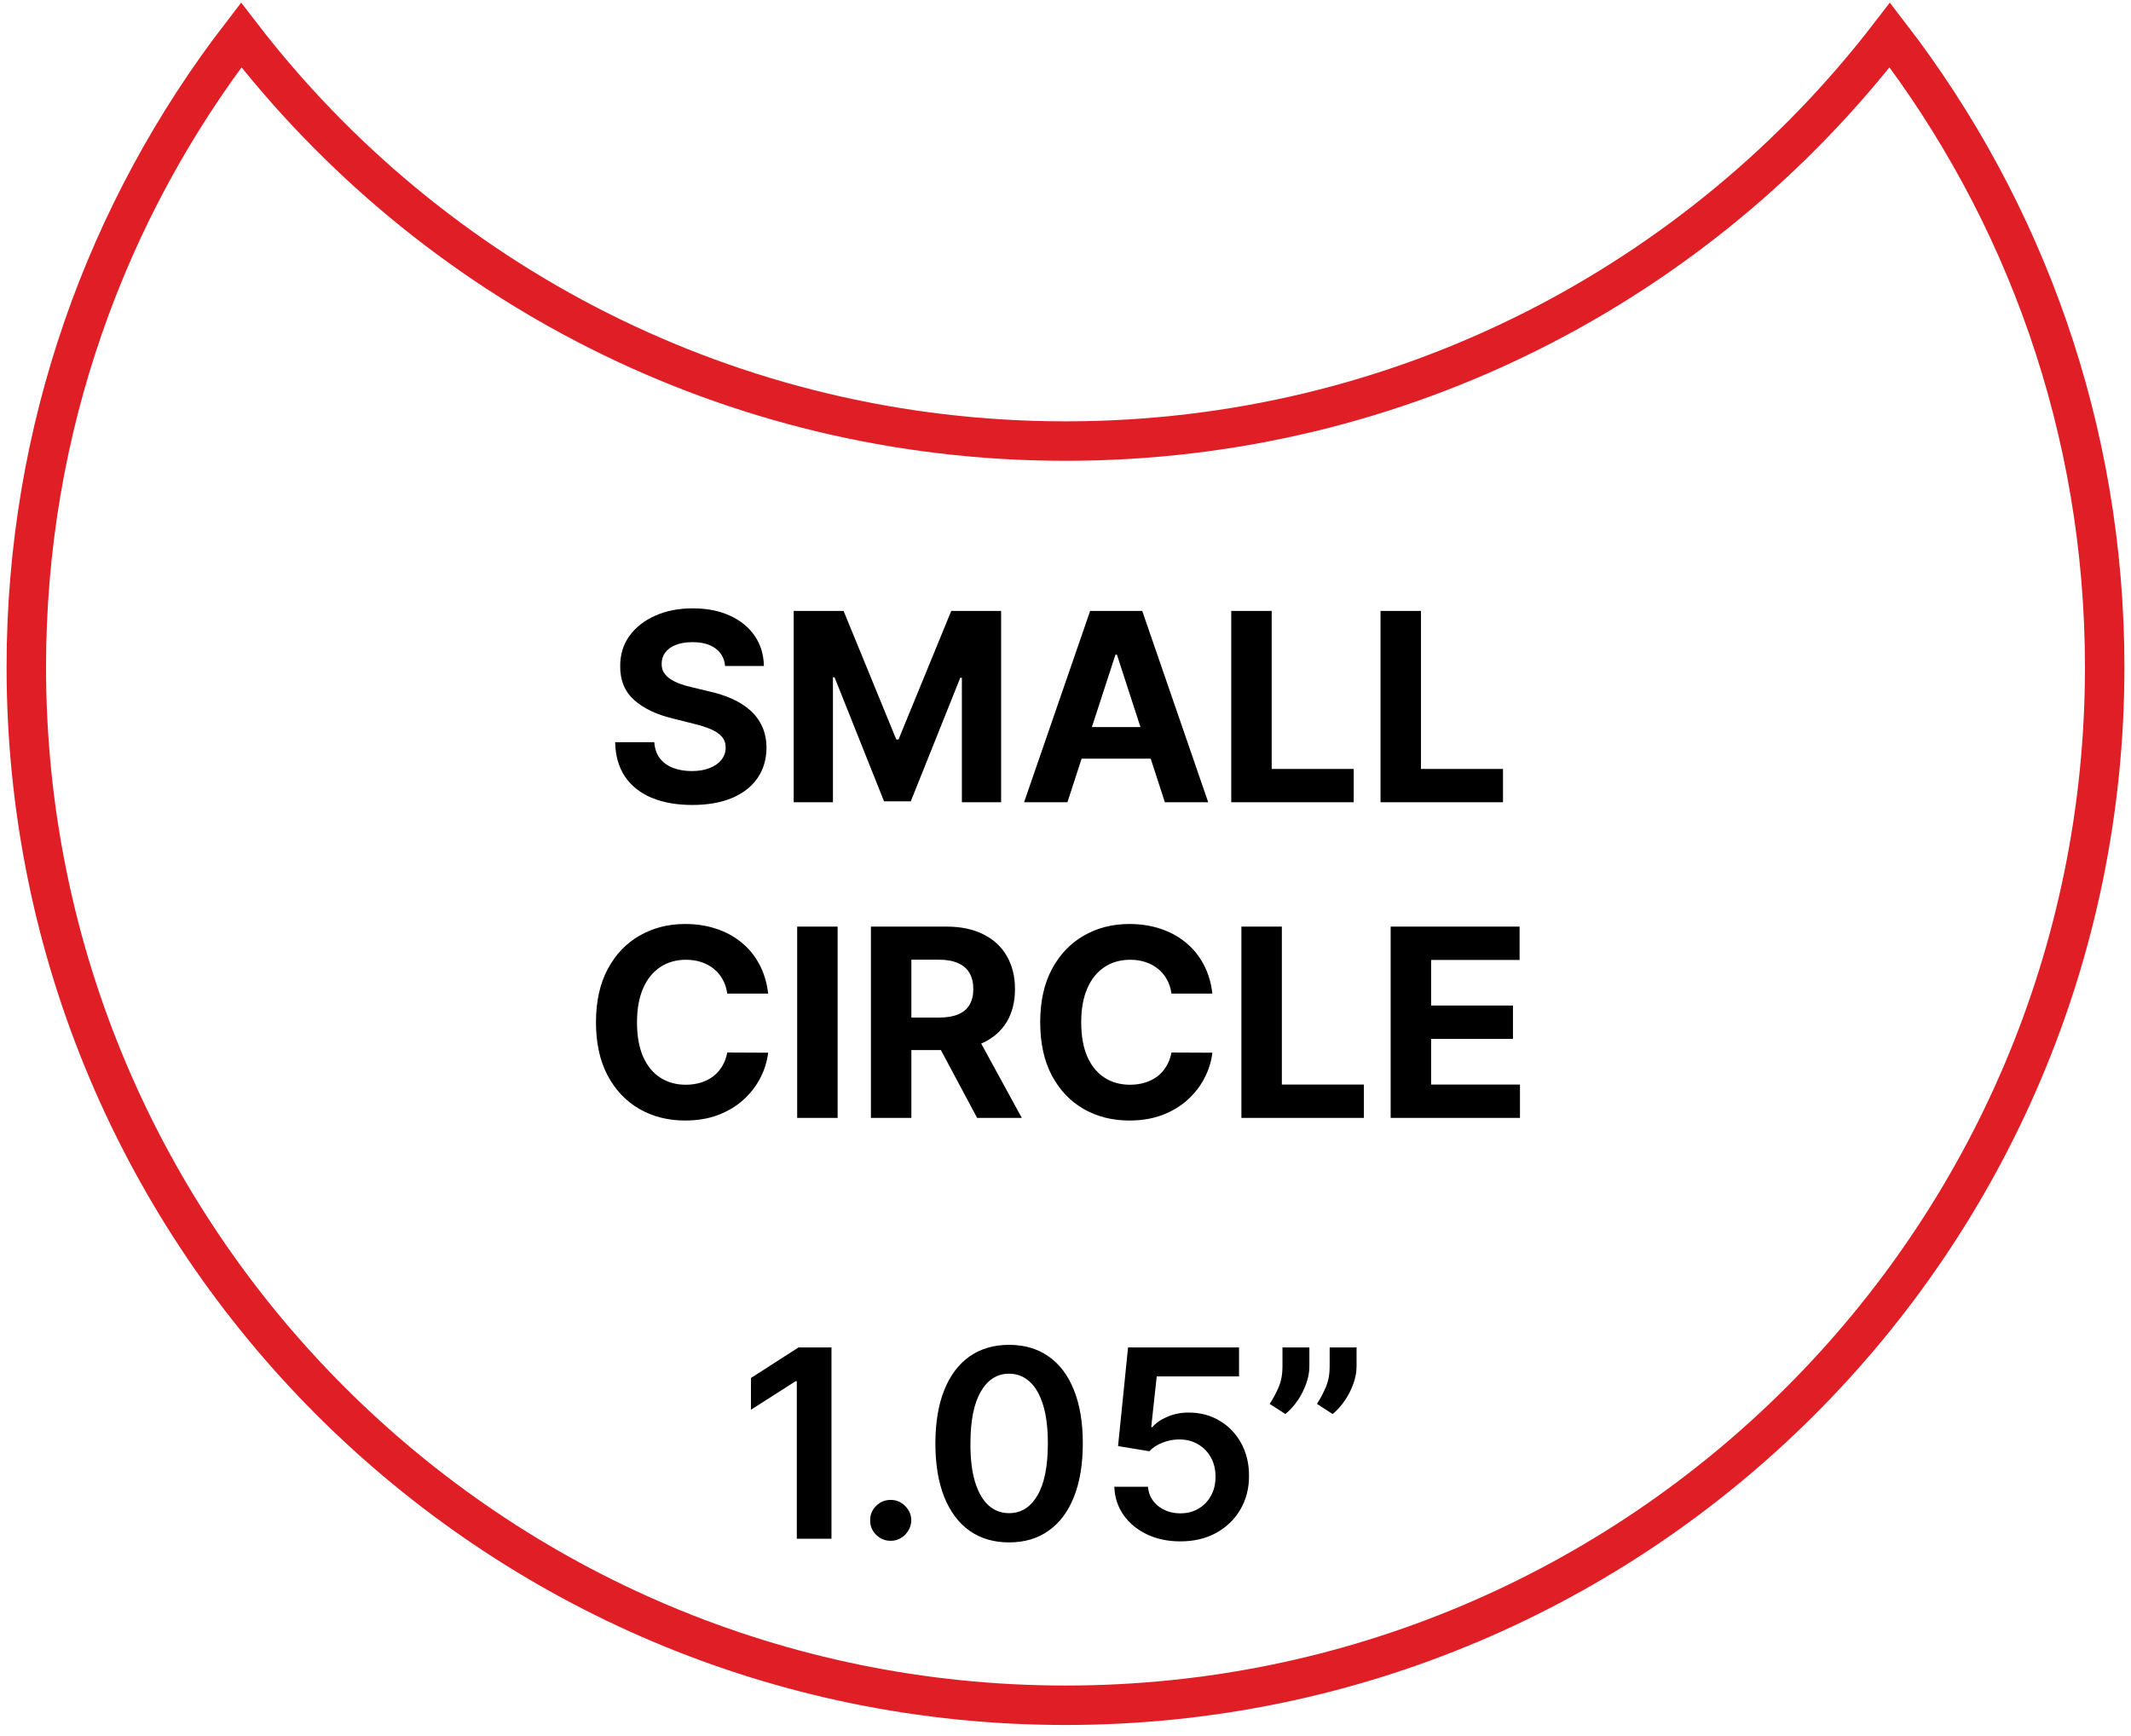 <svg width="162" height="132" viewBox="0 0 162 132" fill="none" xmlns="http://www.w3.org/2000/svg">
<path d="M55.124 50.638C55.067 50.065 54.823 49.62 54.392 49.303C53.961 48.985 53.376 48.827 52.638 48.827C52.136 48.827 51.712 48.898 51.367 49.04C51.021 49.177 50.756 49.369 50.571 49.615C50.391 49.861 50.301 50.141 50.301 50.453C50.292 50.714 50.346 50.941 50.465 51.135C50.588 51.329 50.756 51.497 50.969 51.639C51.182 51.776 51.428 51.897 51.707 52.001C51.987 52.101 52.285 52.186 52.602 52.257L53.909 52.57C54.544 52.712 55.126 52.901 55.656 53.138C56.187 53.374 56.646 53.666 57.034 54.011C57.422 54.357 57.723 54.764 57.936 55.233C58.154 55.702 58.265 56.239 58.27 56.845C58.265 57.735 58.038 58.507 57.588 59.16C57.143 59.809 56.499 60.313 55.656 60.673C54.818 61.028 53.807 61.206 52.624 61.206C51.449 61.206 50.427 61.026 49.555 60.666C48.689 60.306 48.012 59.774 47.524 59.068C47.041 58.358 46.788 57.48 46.764 56.433H49.74C49.773 56.921 49.913 57.328 50.159 57.655C50.41 57.977 50.744 58.221 51.16 58.386C51.582 58.547 52.058 58.628 52.588 58.628C53.109 58.628 53.561 58.552 53.945 58.401C54.333 58.249 54.633 58.038 54.847 57.769C55.06 57.499 55.166 57.188 55.166 56.838C55.166 56.511 55.069 56.237 54.875 56.014C54.686 55.792 54.406 55.602 54.037 55.446C53.672 55.29 53.225 55.148 52.695 55.02L51.111 54.622C49.885 54.324 48.916 53.858 48.206 53.223C47.496 52.589 47.143 51.734 47.148 50.659C47.143 49.778 47.377 49.009 47.851 48.351C48.329 47.693 48.985 47.179 49.818 46.81C50.651 46.44 51.599 46.256 52.659 46.256C53.739 46.256 54.681 46.44 55.486 46.81C56.295 47.179 56.925 47.693 57.375 48.351C57.825 49.009 58.057 49.771 58.071 50.638H55.124ZM60.338 46.455H64.131L68.137 56.227H68.307L72.313 46.455H76.106V61H73.123V51.533H73.002L69.238 60.929H67.206L63.442 51.497H63.321V61H60.338V46.455ZM81.146 61H77.851L82.872 46.455H86.835L91.849 61H88.554L84.91 49.778H84.797L81.146 61ZM80.94 55.283H88.724V57.683H80.94V55.283ZM93.6 61V46.455H96.675V58.465H102.911V61H93.6ZM104.948 61V46.455H108.023V58.465H114.259V61H104.948ZM58.397 75.547H55.286C55.229 75.144 55.113 74.787 54.938 74.474C54.763 74.157 54.538 73.887 54.263 73.665C53.989 73.442 53.672 73.272 53.312 73.153C52.956 73.035 52.571 72.976 52.154 72.976C51.401 72.976 50.745 73.163 50.187 73.537C49.628 73.906 49.195 74.446 48.887 75.156C48.579 75.862 48.425 76.719 48.425 77.727C48.425 78.764 48.579 79.635 48.887 80.341C49.199 81.046 49.635 81.579 50.194 81.939C50.752 82.299 51.399 82.479 52.133 82.479C52.545 82.479 52.926 82.424 53.276 82.315C53.631 82.206 53.946 82.048 54.221 81.84C54.495 81.626 54.723 81.368 54.903 81.065C55.087 80.762 55.215 80.417 55.286 80.028L58.397 80.043C58.316 80.71 58.115 81.354 57.793 81.974C57.476 82.59 57.047 83.142 56.508 83.629C55.973 84.112 55.333 84.496 54.59 84.78C53.851 85.059 53.016 85.199 52.083 85.199C50.786 85.199 49.626 84.905 48.603 84.318C47.585 83.731 46.78 82.881 46.188 81.769C45.601 80.656 45.307 79.309 45.307 77.727C45.307 76.141 45.606 74.792 46.202 73.679C46.799 72.566 47.608 71.719 48.631 71.136C49.654 70.549 50.804 70.256 52.083 70.256C52.926 70.256 53.707 70.374 54.427 70.611C55.151 70.847 55.793 71.193 56.351 71.648C56.91 72.097 57.365 72.649 57.715 73.303C58.07 73.956 58.297 74.704 58.397 75.547ZM63.677 70.454V85H60.602V70.454H63.677ZM66.208 85V70.454H71.946C73.045 70.454 73.982 70.651 74.759 71.044C75.54 71.432 76.134 71.984 76.541 72.699C76.953 73.409 77.159 74.245 77.159 75.206C77.159 76.172 76.951 77.003 76.534 77.699C76.118 78.39 75.514 78.921 74.723 79.29C73.937 79.659 72.986 79.844 71.868 79.844H68.026V77.372H71.371C71.958 77.372 72.446 77.292 72.834 77.131C73.222 76.97 73.511 76.728 73.701 76.406C73.895 76.084 73.992 75.684 73.992 75.206C73.992 74.723 73.895 74.316 73.701 73.984C73.511 73.653 73.22 73.402 72.827 73.231C72.439 73.056 71.949 72.969 71.357 72.969H69.283V85H66.208ZM74.063 78.381L77.678 85H74.283L70.746 78.381H74.063ZM92.166 75.547H89.056C88.999 75.144 88.883 74.787 88.708 74.474C88.532 74.157 88.308 73.887 88.033 73.665C87.758 73.442 87.441 73.272 87.081 73.153C86.726 73.035 86.34 72.976 85.924 72.976C85.171 72.976 84.515 73.163 83.956 73.537C83.397 73.906 82.964 74.446 82.656 75.156C82.349 75.862 82.195 76.719 82.195 77.727C82.195 78.764 82.349 79.635 82.656 80.341C82.969 81.046 83.404 81.579 83.963 81.939C84.522 82.299 85.168 82.479 85.902 82.479C86.314 82.479 86.695 82.424 87.046 82.315C87.401 82.206 87.716 82.048 87.99 81.84C88.265 81.626 88.492 81.368 88.672 81.065C88.857 80.762 88.985 80.417 89.056 80.028L92.166 80.043C92.086 80.71 91.885 81.354 91.563 81.974C91.245 82.59 90.817 83.142 90.277 83.629C89.742 84.112 89.103 84.496 88.36 84.78C87.621 85.059 86.785 85.199 85.853 85.199C84.555 85.199 83.395 84.905 82.372 84.318C81.354 83.731 80.549 82.881 79.958 81.769C79.37 80.656 79.077 79.309 79.077 77.727C79.077 76.141 79.375 74.792 79.972 73.679C80.568 72.566 81.378 71.719 82.401 71.136C83.424 70.549 84.574 70.256 85.853 70.256C86.695 70.256 87.477 70.374 88.196 70.611C88.921 70.847 89.562 71.193 90.121 71.648C90.68 72.097 91.134 72.649 91.485 73.303C91.84 73.956 92.067 74.704 92.166 75.547ZM94.372 85V70.454H97.447V82.465H103.683V85H94.372ZM105.719 85V70.454H115.52V72.99H108.795V76.456H115.016V78.992H108.795V82.465H115.549V85H105.719Z" fill="black"/>
<path d="M63.209 102.455V117H60.574V105.018H60.489L57.087 107.192V104.777L60.702 102.455H63.209ZM67.713 117.156C67.283 117.156 66.913 117.005 66.606 116.702C66.298 116.399 66.146 116.029 66.151 115.594C66.146 115.168 66.298 114.803 66.606 114.5C66.913 114.197 67.283 114.045 67.713 114.045C68.13 114.045 68.492 114.197 68.8 114.5C69.113 114.803 69.271 115.168 69.276 115.594C69.271 115.883 69.195 116.145 69.049 116.382C68.907 116.619 68.717 116.808 68.481 116.95C68.249 117.088 67.993 117.156 67.713 117.156ZM76.712 117.277C75.543 117.277 74.539 116.981 73.701 116.389C72.867 115.793 72.226 114.933 71.776 113.811C71.331 112.684 71.108 111.328 71.108 109.741C71.113 108.155 71.338 106.806 71.783 105.693C72.233 104.576 72.874 103.723 73.708 103.136C74.546 102.549 75.547 102.256 76.712 102.256C77.877 102.256 78.878 102.549 79.716 103.136C80.554 103.723 81.196 104.576 81.641 105.693C82.091 106.811 82.316 108.16 82.316 109.741C82.316 111.332 82.091 112.691 81.641 113.818C81.196 114.94 80.554 115.797 79.716 116.389C78.883 116.981 77.882 117.277 76.712 117.277ZM76.712 115.054C77.621 115.054 78.338 114.607 78.864 113.712C79.394 112.812 79.659 111.489 79.659 109.741C79.659 108.586 79.539 107.616 79.297 106.83C79.056 106.044 78.715 105.452 78.275 105.054C77.834 104.652 77.313 104.45 76.712 104.45C75.808 104.45 75.093 104.9 74.567 105.8C74.041 106.695 73.776 108.009 73.772 109.741C73.767 110.902 73.883 111.877 74.12 112.668C74.361 113.458 74.702 114.055 75.142 114.457C75.583 114.855 76.106 115.054 76.712 115.054ZM89.732 117.199C88.785 117.199 87.938 117.021 87.19 116.666C86.442 116.306 85.847 115.814 85.407 115.189C84.971 114.564 84.739 113.849 84.711 113.044H87.268C87.315 113.641 87.573 114.128 88.042 114.507C88.511 114.881 89.074 115.068 89.732 115.068C90.248 115.068 90.708 114.95 91.11 114.713C91.513 114.476 91.83 114.147 92.062 113.726C92.294 113.304 92.407 112.824 92.403 112.284C92.407 111.735 92.291 111.247 92.055 110.821C91.818 110.395 91.494 110.061 91.082 109.82C90.67 109.573 90.196 109.45 89.661 109.45C89.226 109.446 88.797 109.526 88.376 109.692C87.954 109.857 87.621 110.075 87.374 110.345L84.995 109.955L85.755 102.455H94.192V104.656H87.935L87.516 108.513H87.602C87.871 108.196 88.253 107.933 88.745 107.724C89.237 107.511 89.777 107.405 90.364 107.405C91.245 107.405 92.031 107.613 92.722 108.03C93.414 108.442 93.958 109.01 94.356 109.734C94.754 110.459 94.952 111.287 94.952 112.22C94.952 113.181 94.73 114.038 94.285 114.791C93.844 115.539 93.231 116.129 92.445 116.56C91.664 116.986 90.76 117.199 89.732 117.199ZM99.54 102.455V103.903C99.54 104.32 99.46 104.753 99.299 105.203C99.143 105.648 98.927 106.074 98.653 106.482C98.378 106.884 98.066 107.23 97.715 107.518L96.522 106.744C96.782 106.351 97.01 105.928 97.204 105.473C97.398 105.014 97.495 104.495 97.495 103.918V102.455H99.54ZM103.127 102.455V103.903C103.127 104.32 103.047 104.753 102.886 105.203C102.729 105.648 102.514 106.074 102.239 106.482C101.965 106.884 101.655 107.23 101.309 107.518L100.116 106.744C100.371 106.351 100.596 105.928 100.79 105.473C100.985 105.014 101.082 104.495 101.082 103.918V102.455H103.127Z" fill="black"/>
<path d="M160 50.721C160 94.322 124.627 129.66 81.005 129.66C37.384 129.66 2 94.322 2 50.721C2 32.643 8.081 15.976 18.334 2.66C32.77 21.439 55.475 33.537 81.005 33.537C106.536 33.537 129.23 21.439 143.666 2.66C153.919 15.976 160 32.643 160 50.721Z" stroke="#E01E25" stroke-width="3" stroke-miterlimit="10"/>
</svg>

